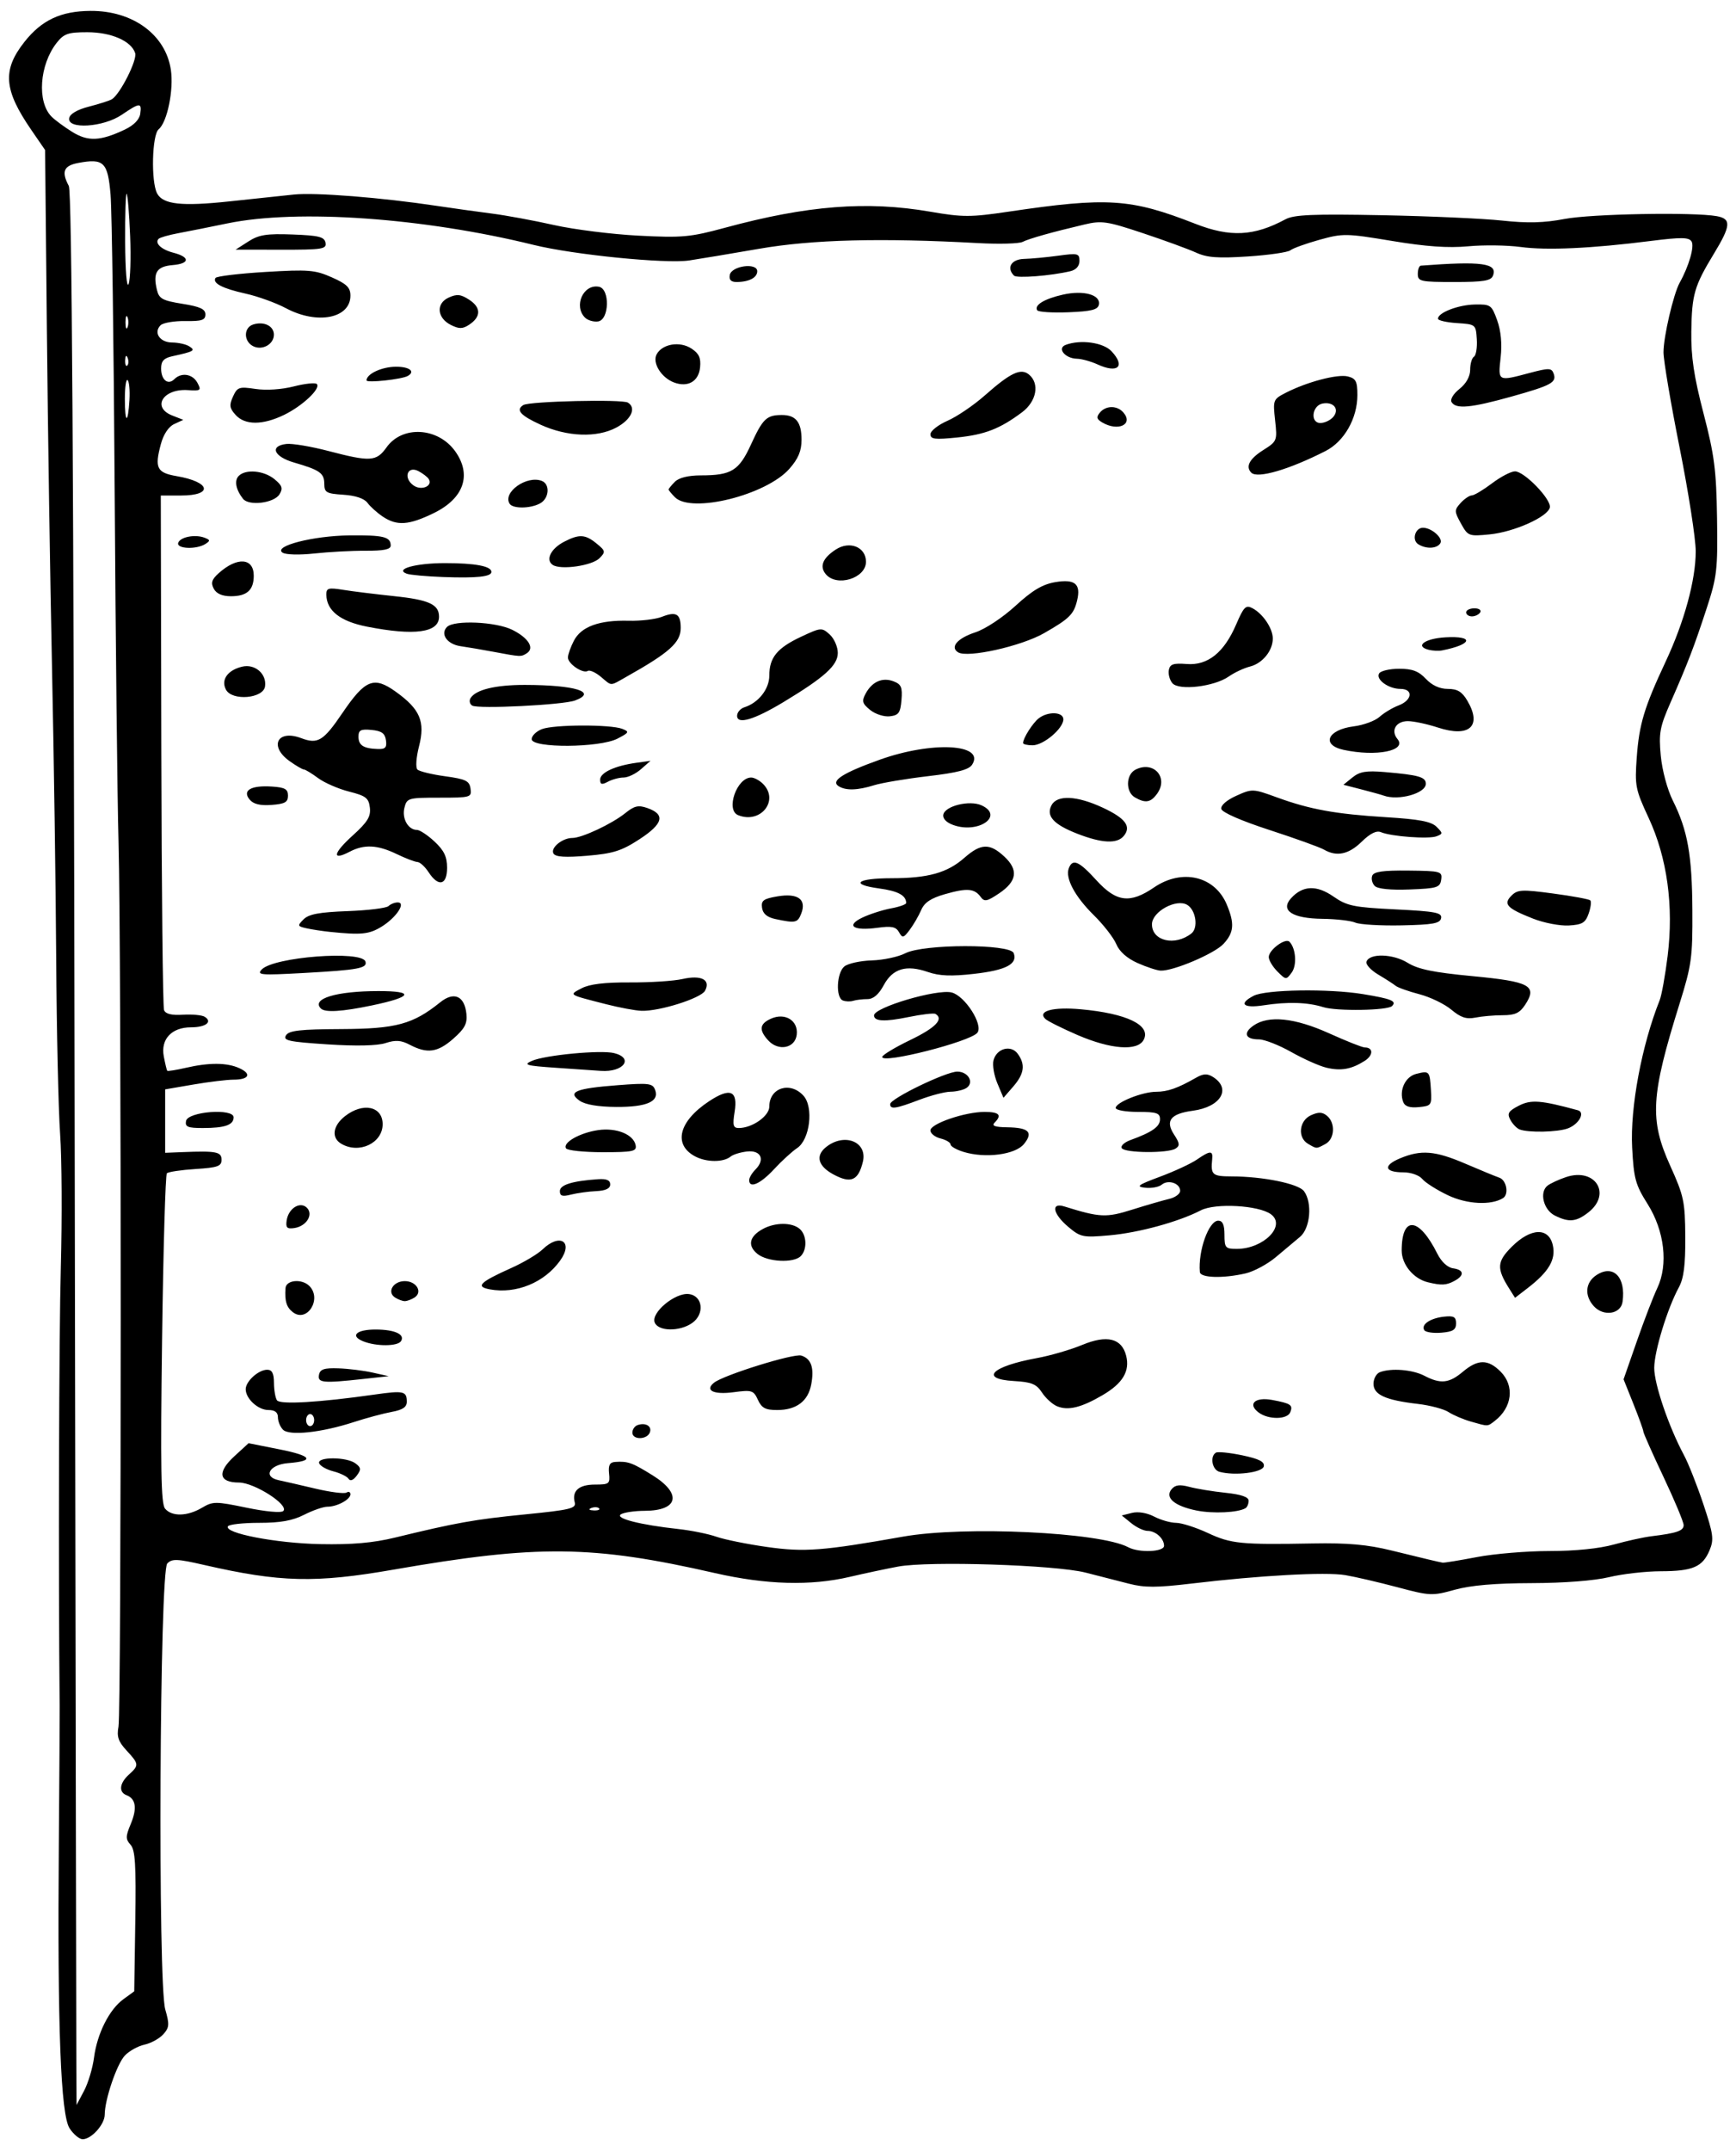 <?xml version="1.0"?>
<svg xmlns="http://www.w3.org/2000/svg" width="404.063" height="500.625" viewBox="0 0 404.063 500.625">
  <path d="M16.198 495.282c-2.07-3.159-2.846-23.58-2.506-65.907.127-15.727.214-30.281.193-32.344-.314-31.035-.166-86.127.273-102.187.31-11.344.236-25.266-.164-30.938-.4-5.672-.812-24.023-.913-40.781-.102-16.758-.539-47.133-.971-67.5-.433-20.367-.973-55.86-1.2-78.874l-.414-41.842L7.3 30.262C.851 20.888.5 16.305 5.722 9.708c3.987-5.037 8.451-7.126 15.326-7.172C30.9 2.469 38.543 8.06 39.768 16.23c.701 4.676-.84 12.196-2.84 13.856-1.552 1.288-1.81 12.215-.354 14.935 1.37 2.559 5.7 3.031 16.863 1.84 5.415-.578 12.141-1.292 14.948-1.587 5.015-.527 20.406.692 33.334 2.64 3.61.545 9.307 1.34 12.661 1.769 3.354.428 9.894 1.633 14.531 2.678 4.638 1.044 13.495 2.159 19.683 2.477 10.218.525 12.067.356 20.156-1.84 19.149-5.196 33.023-6.281 47.776-3.735 7.586 1.309 9.355 1.308 18.196-.004 23.058-3.424 28.436-3.076 43.491 2.818 8.117 3.178 13.657 2.902 20.985-1.044 1.993-1.073 6.405-1.26 22.5-.95 11.011.212 23.6.774 27.974 1.25 5.853.637 9.678.537 14.483-.378 6.263-1.194 30.038-1.628 35.454-.648 3.39.614 3.27 2.215-.651 8.67-4.606 7.582-5.172 9.526-5.294 18.17-.082 5.878.593 10.403 2.842 19.052 2.533 9.74 2.977 13.183 3.144 24.369.179 12-.011 13.653-2.414 20.995-2.946 9.004-4.37 12.713-8.408 21.908-2.499 5.69-2.764 7.131-2.274 12.375.315 3.378 1.52 7.874 2.798 10.435 3.47 6.96 4.486 12.659 4.559 25.593.062 10.925-.187 12.738-2.976 21.665-6.717 21.508-7.034 27.01-2.177 37.75 3.169 7.006 3.45 8.332 3.5 16.524.042 6.596-.346 9.647-1.496 11.764-2.673 4.922-5.697 14.794-5.73 18.709-.032 3.733 3.365 13.71 6.925 20.342 1.025 1.91 3.052 7.032 4.505 11.383 2.333 6.99 2.502 8.243 1.447 10.752-1.635 3.888-3.9 4.86-11.363 4.877-3.514.008-8.921.626-12.015 1.373-3.405.822-10.531 1.371-18.06 1.391-8.48.023-14.168.515-17.878 1.546-5.23 1.455-5.748 1.432-13.345-.592-4.348-1.157-9.803-2.424-12.123-2.815-4.586-.773-19.937.07-35.82 1.967-8.054.962-10.927.968-14.531.029-2.471-.644-7.024-1.81-10.118-2.59-7.101-1.79-36.44-2.732-43.594-1.399-2.835.529-7.898 1.605-11.25 2.392-9.106 2.137-19.478 1.848-31.406-.876-28.503-6.508-41.246-6.646-74.759-.81-18.261 3.18-26.421 2.982-44.115-1.076-6.3-1.445-7.49-1.493-8.597-.35-1.793 1.85-2.225 97.655-.47 103.775 1.009 3.514.95 4.234-.473 5.806-.893.988-2.864 2.068-4.38 2.4-1.517.334-3.572 1.481-4.569 2.55-1.865 2.002-4.668 10.251-4.668 13.736 0 2.266-3.099 5.716-5.135 5.716-.761 0-2.13-1.14-3.042-2.53zm5.684-16.457c.732-5.598 3.546-11.195 6.831-13.588l2.53-1.842.247-16.307c.2-13.142-.014-16.597-1.103-17.801-1.177-1.303-1.17-1.93.06-4.87 1.504-3.601 1.174-5.83-.988-6.659-1.888-.724-1.653-2.803.541-4.79 2.396-2.167 2.365-2.478-.548-5.621-1.917-2.068-2.308-3.228-1.872-5.552.683-3.642.69-180.79.007-205.857-.274-10.055-.675-46.547-.891-81.094-.216-34.547-.65-65.854-.965-69.57-.639-7.555-1.575-8.47-7.531-7.352-3.387.636-3.959 2.033-2.186 5.346.716 1.338 1.116 64.827 1.36 215.798.192 117.647.369 217.7.395 222.34l.048 8.438 1.74-3.281c.958-1.805 2.004-5.287 2.325-7.738zm321.864-116.481c4.041-.773 11.651-1.406 16.911-1.406 5.965 0 11.61-.573 15-1.522 2.99-.837 6.913-1.701 8.718-1.92 5.927-.721 7.5-1.264 7.5-2.59 0-.719-2.11-5.768-4.688-11.221s-4.687-10.202-4.687-10.554c0-.352-1.036-3.23-2.303-6.397l-2.304-5.758 3.084-8.847c1.695-4.866 3.837-10.435 4.759-12.374 2.603-5.478 1.692-13.332-2.275-19.614-2.798-4.431-3.195-5.887-3.572-13.112-.485-9.303 2.22-23.77 6.408-34.276.458-1.15 1.291-5.779 1.852-10.287 1.443-11.618-.105-22.869-4.427-32.154-3.07-6.596-3.24-7.465-2.76-14.062.564-7.745 1.74-11.646 6.729-22.297 4.35-9.29 6.996-18.993 6.996-25.658 0-2.935-1.687-13.788-3.75-24.118-2.062-10.329-3.75-20.32-3.75-22.203 0-3.627 2.326-13.607 3.776-16.207 2.14-3.833 3.464-8.422 2.76-9.562-.624-1.009-2.37-1.033-9.51-.13-13.802 1.747-24.216 2.226-30.307 1.396-3.094-.421-8.578-.492-12.187-.157-4.65.432-9.816.07-17.729-1.246-10.665-1.772-11.422-1.784-16.875-.267-3.14.873-6.183 1.972-6.763 2.442-.58.47-5.034 1.116-9.898 1.435-6.994.46-9.518.272-12.07-.897-1.776-.812-7.351-2.85-12.392-4.528-8.348-2.78-9.557-2.958-13.593-2.007-7.602 1.793-12.808 3.257-14.389 4.047-.836.419-5.477.544-10.312.28-22.692-1.242-38.554-.833-50.98 1.315-6.702 1.159-14.027 2.383-16.276 2.72-5.477.821-26.901-1.316-36.223-3.614-25.642-6.32-54.938-8.382-71.25-5.014-4.125.851-9.297 1.883-11.494 2.293-2.196.41-4.242.994-4.547 1.299-.995.995.609 2.509 3.435 3.241 3.936 1.02 3.836 2.543-.189 2.878-3.71.31-4.62 1.763-3.64 5.809.488 2.018 1.312 2.463 5.923 3.199 4.112.656 5.355 1.23 5.355 2.47 0 1.322-.85 1.602-4.695 1.544-2.583-.04-5.17.403-5.75.982-1.702 1.703-.17 3.991 2.682 4.007 1.434.008 3.228.407 3.987.887 1.539.973 1.153 1.2-3.958 2.32-1.947.426-2.578 1.12-2.578 2.835 0 2.673 1.602 3.966 3.082 2.487 1.642-1.643 4.256-1.222 5.373.864.943 1.762.773 1.891-2.225 1.69-5.767-.389-8.482 3.999-3.652 5.903l2.578 1.016-2.112.98c-1.309.607-2.489 2.378-3.102 4.656-1.497 5.558-.947 6.673 3.682 7.463 7.913 1.35 8.593 4.51.971 4.51h-4.67l.122 59.205c.067 32.563.35 59.803.63 60.532.349.908 1.74 1.25 4.408 1.087 2.144-.132 4.415.08 5.047.47 1.91 1.18.27 2.456-3.156 2.456-4.528 0-7.118 2.762-6.353 6.777.321 1.686.678 3.186.794 3.333.116.147 2.06-.16 4.319-.68 5.45-1.257 9.594-1.23 12.472.082 2.939 1.339 2.254 2.675-1.37 2.675-1.508 0-5.702.508-9.32 1.128l-6.58 1.129v14.76l3.984-.158c7.955-.315 9.14-.084 9.14 1.782 0 1.507-.886 1.822-6.057 2.151-3.332.212-6.332.66-6.668.996-.335.335-.836 17.705-1.113 38.6-.397 29.952-.252 38.293.688 39.426 1.575 1.897 5.179 1.82 8.567-.18 2.585-1.528 3.166-1.53 10.436-.026 4.468.924 8.046 1.244 8.528.762 1.397-1.397-6.755-6.62-10.332-6.62-4.704 0-5.119-2.406-1.057-6.128l3.303-3.027 7.214 1.435c7.554 1.504 8.29 2.702 1.968 3.204-4.357.346-5.916 3.184-2.18 3.967 1.195.25 5.026 1.13 8.514 1.955 3.487.825 6.757 1.244 7.265.93.509-.315.924-.14.924.388 0 1.224-3.101 2.901-5.365 2.901-.956 0-3.393.844-5.416 1.875-2.673 1.363-5.528 1.875-10.455 1.875-3.728 0-7.002.362-7.276.805-.985 1.594 11.189 3.944 21.481 4.148 7.379.145 12.313-.283 17.344-1.507 14.343-3.489 18.555-4.24 30.299-5.407 10.544-1.047 11.966-1.39 11.6-2.794-.702-2.68.966-4.151 4.709-4.151 3.311 0 3.53-.172 3.278-2.578-.2-1.921.158-2.607 1.407-2.69 2.983-.197 3.957.15 8.713 3.107 6.913 4.297 6.037 8.242-1.834 8.269-2.346.007-4.838.377-5.537.82-1.46.924 4.483 2.445 13.338 3.414 3.027.331 7.035 1.141 8.906 1.8 1.871.658 7.176 1.731 11.788 2.384 8.69 1.231 12.934.908 31.663-2.412 14.234-2.523 45.847-1.034 52.39 2.467 2.508 1.343 8.342 1.111 8.342-.331 0-1.705-1.95-3.469-3.833-3.469-.871 0-2.58-.808-3.797-1.796l-2.213-1.796 2.374-.598c1.42-.358 3.491-.015 5.156.853 1.53.798 3.837 1.457 5.126 1.465 1.29.008 4.617 1.074 7.396 2.367 5.394 2.51 7.65 2.735 24.479 2.427 8.088-.148 12.655.264 18.281 1.647 7.893 1.94 10.846 2.643 11.87 2.822.342.06 3.928-.524 7.97-1.297zm-65.257-10.838c-5.143-1.044-7.424-2.994-5.797-4.955.84-1.012 1.887-1.15 4.138-.546 1.658.446 5.44 1.065 8.404 1.376 3.662.385 5.391.978 5.391 1.85 0 .706-.32 1.48-.71 1.722-1.694 1.047-7.584 1.332-11.426.553zm-197.351-7.373c-.333-.538-1.927-1.32-3.542-1.74-1.616-.418-3.107-1.268-3.313-1.89-.512-1.535 6.432-1.5 8.463.044 1.32 1.003 1.36 1.416.27 2.868-.789 1.051-1.504 1.325-1.878.718zm202.69-1.633c-1.69-.464-2.269-3.564-.83-4.453.446-.276 3.202 0 6.124.613 3.916.822 5.242 1.494 5.04 2.555-.277 1.463-6.75 2.268-10.334 1.285zm-136.64-9.118c0-.719.527-1.5 1.171-1.737 1.877-.69 3.455.235 2.894 1.697-.663 1.728-4.065 1.762-4.065.04zm-81.329-.689c-.644-.656-1.171-1.952-1.171-2.88 0-1.146-.707-1.688-2.199-1.688-2.425 0-5.301-2.632-5.301-4.85 0-1.831 2.973-4.525 4.995-4.525 1.14 0 1.57.83 1.581 3.047.008 1.676.325 3.504.703 4.062.705 1.038 9.879.5 22.72-1.334 6.77-.966 7.5-.803 7.5 1.676 0 1.243-.968 1.893-3.515 2.36-1.934.354-5.905 1.42-8.825 2.37-7.542 2.453-15.024 3.252-16.488 1.762zm7.266-2.224c0-.774-.422-1.406-.938-1.406-.515 0-.937.632-.937 1.406 0 .773.422 1.406.938 1.406.515 0 .937-.633.937-1.406zm269.175.325c-1.743-.5-4.064-1.492-5.157-2.203-1.093-.71-4.307-1.56-7.143-1.89-7.512-.871-10.313-2.143-10.313-4.683 0-1.172.668-2.386 1.483-2.699 2.625-1.007 7.604-.608 10.363.831 3.774 1.969 5.748 1.763 8.95-.931 3.509-2.952 5.857-2.964 8.778-.043 3.32 3.32 2.722 8.358-1.367 11.497-1.714 1.316-1.459 1.31-5.594.121zm-49.295-2.058c-2.723-1.99-.913-3.709 3.11-2.954 4.343.815 4.857 1.162 4.213 2.842-.662 1.724-5.027 1.79-7.323.112zm-116.6-2.988c-1.007-2.212-1.4-2.334-5.655-1.77-4.647.617-6.784-.414-4.568-2.204 2.213-1.787 18.577-6.878 20.326-6.323 2.316.735 3.038 2.84 2.308 6.729-.731 3.9-3.46 5.945-7.937 5.945-2.72 0-3.605-.47-4.473-2.377zm69.623 1.493c-1.068-.443-2.645-1.88-3.505-3.193-1.294-1.975-2.414-2.436-6.497-2.67-8.176-.47-5.228-3.42 5.342-5.344 3.073-.56 7.807-1.938 10.521-3.063 5.785-2.397 9.21-1.549 10.235 2.535.897 3.574-.794 6.402-5.464 9.14-4.989 2.923-8.045 3.669-10.632 2.595zm-171.78-7.32c.255-1.297 1.2-1.61 4.521-1.497 2.31.078 5.887.521 7.95.984l3.75.84-5.997.658c-9.323 1.02-10.595.898-10.224-.984zm10.301-7.785c-3.18-1.275-1.593-2.763 2.928-2.747 4.408.016 6.835 1.13 5.869 2.694-.768 1.243-5.755 1.273-8.797.053zm246.955-2.603c-.8-1.293 1.391-2.785 4.6-3.134 2.279-.248 2.802.045 2.802 1.57 0 1.48-.72 1.935-3.428 2.16-1.886.158-3.674-.11-3.974-.596zm-179.126-1.799c-.882-2.28 4.752-6.965 7.935-6.598 3.276.378 3.772 4.648.782 6.742-2.919 2.044-7.902 1.962-8.717-.144zm-84.215-2.38c-1.48-1.143-1.916-2.565-1.712-5.588.13-1.916 3.807-2.258 5.549-.516 3.017 3.017-.53 8.658-3.837 6.104zm302.804-1.4c-2.24-2.474-1.978-5.533.62-7.235 3.916-2.566 6.883.48 6.069 6.233-.408 2.878-4.445 3.483-6.69 1.003zm-278.994-1.999c-1.988-1.259-.48-3.83 2.246-3.83s4.234 2.571 2.246 3.83c-.72.456-1.73.829-2.246.829s-1.527-.373-2.246-.829zm259.285-2.12c-2.946-4.666-2.847-6.246.609-9.702 4.428-4.428 8.632-4.575 9.564-.333.729 3.318-.938 6.151-5.845 9.935l-2.953 2.277-1.375-2.178zm-237.264.202c-3.39-.63-2.339-1.665 5.068-4.99 2.836-1.274 6.088-3.212 7.227-4.306 4.01-3.857 7.244-1.826 4.107 2.58-3.672 5.156-10.266 7.856-16.402 6.716zm218.35-1.646c-3.349-.81-6.094-4.136-6.094-7.384 0-8.182 4.017-7.83 8.29.725.945 1.893 2.38 3.23 3.663 3.411 2.59.368 2.718 1.653.296 2.949-1.885 1.01-2.998 1.063-6.155.3zm-53.073-2.375c-.436-4.927 2.077-11.953 4.275-11.953 1.037 0 1.454.941 1.454 3.28 0 3.033.217 3.282 2.86 3.282 6.253 0 11.581-5.408 7.946-8.067-2.856-2.088-12.935-2.647-16.304-.905-5.17 2.673-14.442 5.212-21.241 5.815-6.208.55-6.756.438-9.61-1.963-3.604-3.033-4.13-5.755-.917-4.754 8.272 2.579 9.735 2.647 15.799.738 3.299-1.039 7.158-2.158 8.576-2.488 1.418-.33 2.579-1.179 2.579-1.887 0-1.76-2.772-2.69-4.281-1.437-.677.561-2.417.885-3.866.719-2.243-.257-1.729-.64 3.459-2.571 3.352-1.248 7.214-3.04 8.582-3.984 3.101-2.138 3.768-2.152 3.556-.075-.369 3.627.034 3.984 4.503 3.99 7.319.008 15.595 1.697 16.875 3.442 1.987 2.71 1.464 8.638-.938 10.633-1.16.964-3.692 3.086-5.627 4.716-1.935 1.63-5.1 3.331-7.032 3.78-5.222 1.213-10.527 1.058-10.648-.311zm-102.975-4.227c-2.39-1.936-1.893-4.11 1.333-5.837 2.826-1.512 6.65-1.52 8.462-.017 1.692 1.404 1.844 4.818.284 6.378-1.676 1.675-7.752 1.36-10.079-.524zm-109.574-7.79c.417-2.817 3.14-4.512 4.716-2.937 1.575 1.576-.12 4.299-2.937 4.716-1.696.251-2.03-.083-1.78-1.78zm295.153-1.144c-2.628-1.323-3.625-5.422-1.688-6.94.67-.525 2.606-1.422 4.302-1.993 6.784-2.282 10.716 3.881 5.228 8.197-2.839 2.234-4.548 2.394-7.842.736zm-24.844-4.702c-2.578-1.226-5.266-2.93-5.974-3.785-.726-.878-2.642-1.556-4.398-1.556-4.43 0-4.819-1.574-.801-3.252 4.922-2.057 8.15-1.792 15.235 1.247 3.438 1.475 6.989 2.938 7.891 3.252 1.682.584 2.27 3.88.848 4.758-2.79 1.724-8.39 1.434-12.8-.664zm-206.719-.97c0-1.465 2.886-2.363 8.907-2.773 1.96-.133 2.812.235 2.812 1.215 0 .953-1.057 1.455-3.281 1.559-1.805.084-4.441.45-5.86.812-1.998.512-2.577.329-2.577-.813zm44.063-2.562c0-.553.654-1.659 1.453-2.458 2.324-2.324 1.29-4.558-1.944-4.202-1.522.168-3.238.695-3.811 1.17-1.676 1.392-5.664 1.371-8.305-.042-5.14-2.751-3.775-8.157 3.232-12.794 4.95-3.276 6.783-2.532 5.989 2.431-.503 3.147-.342 3.774.969 3.774 3.131 0 7.105-2.792 7.105-4.993 0-4.385 4.867-5.934 7.947-2.53 2.416 2.669 1.505 10.213-1.47 12.189-1.179.782-3.608 3.005-5.398 4.94-3.164 3.42-5.767 4.555-5.767 2.515zm19.564-1.349c-3.533-1.92-4.179-4.308-1.705-6.31 4.264-3.453 9.744-1.283 8.602 3.406-1.072 4.4-2.803 5.128-6.897 2.904zm30.358-5.209c-1.676-.511-3.047-1.293-3.047-1.738 0-.445-1.055-1.074-2.344-1.397-1.289-.324-2.344-1.165-2.344-1.87 0-1.565 8.022-4.308 12.599-4.308 3.427 0 4.106.733 2.326 2.513-.727.727.107 1.03 2.943 1.068 5.044.07 6.127 1.148 3.907 3.89-2.007 2.479-8.96 3.391-14.04 1.842zm-92.553-.834c-.824-1.333 3.205-3.62 7.475-4.244 4.24-.619 8.246.997 8.732 3.523.275 1.429-.618 1.617-7.67 1.617-4.39 0-8.232-.403-8.537-.896zm129.349-.043c-.32-.517.605-1.37 2.054-1.895 5.007-1.815 6.853-3.114 6.853-4.824 0-1.456-.784-1.717-5.156-1.717-2.836 0-5.157-.416-5.157-.925 0-1.279 6.225-3.762 9.429-3.762 2.642 0 5.026-.838 9.226-3.243 1.727-.99 2.646-1.039 3.966-.215 4.38 2.736 1.86 6.995-4.657 7.869-5.194.696-6.487 2.332-4.382 5.546 1.331 2.031 1.392 2.608.346 3.271-1.773 1.123-11.815 1.039-12.522-.105zm-181.64-1.011c-2.376-1.384-2.014-4.183.83-6.42 4.196-3.3 8.78-2.332 8.78 1.855 0 4.397-5.452 6.987-9.61 4.565zm225 0c-2.488-1.45-2.088-5.386.675-6.645 1.771-.807 2.654-.776 3.75.134 2.006 1.665 1.79 5.392-.379 6.553-2.158 1.155-1.988 1.157-4.046-.042zm49.208-3.362c-.65-.262-1.607-1.269-2.125-2.237-.785-1.468-.458-2.012 1.967-3.266 2.842-1.47 5.138-1.294 13.747 1.054 1.772.483.28 3.234-2.283 4.208-2.389.908-9.285 1.055-11.306.241zM43.3 260.859c.419-2.202 11.075-3.02 11.075-.85 0 1.783-2.041 2.491-7.177 2.491-3.504 0-4.158-.275-3.898-1.64zm91.608-4.716c-2.908-2.037-.888-2.86 8.867-3.61 7.21-.554 8.122-.443 8.698 1.06 1.049 2.732-1.926 4.044-9.07 4-4.193-.027-7.194-.54-8.495-1.45zm72.28.797c0-1.276 12.988-7.565 15.624-7.565 2.597 0 4.02 2.608 2.09 3.83-.72.456-2.363.835-3.652.844-1.29.008-4.563.858-7.276 1.889-5.499 2.09-6.786 2.28-6.786 1.002zm119.423-.476c-1.035-2.698.447-5.916 3.023-6.562 3.071-.771 3.152-.682 3.424 3.781.213 3.5.09 3.674-2.83 3.955-2.105.203-3.228-.162-3.617-1.174zm-94.468-4.363c-.78-1.852-1.185-4.264-.899-5.36.728-2.782 4.058-3.68 5.638-1.52 1.824 2.494 1.529 4.657-1.038 7.617l-2.281 2.63-1.42-3.367zm-102.768-3.621c-6.939-.475-7.661-.682-5.589-1.602 3.056-1.356 16.07-2.587 19.158-1.812 4.676 1.174 2.181 4.503-3.099 4.134-1.376-.096-6.087-.42-10.47-.72zm179.377-.014c-1.631-.383-5.316-2.023-8.189-3.644-2.872-1.62-6.258-2.947-7.525-2.947-3.197 0-3.782-1.467-1.283-3.217 3.488-2.443 9.588-1.816 17.62 1.81 3.997 1.805 7.717 3.282 8.266 3.282 2.051 0 2.032 1.84-.033 3.142-3.075 1.94-5.477 2.368-8.856 1.574zm-103.416-2.5c.013-.445 2.966-2.229 6.563-3.963 5.875-2.833 7.84-4.873 5.835-6.058-.386-.228-3.234.105-6.328.741-5.493 1.13-7.969 1.008-7.969-.394 0-1.863 14.65-6.194 18.058-5.338 3.11.78 7.432 7.543 5.992 9.375-1.632 2.077-22.2 7.312-22.15 5.637zm-109.972-2.848c-2.013-1.06-3.291-1.147-5.625-.387-1.923.626-6.84.734-13.537.298-9.01-.587-10.391-.887-9.643-2.091.7-1.127 3.263-1.418 12.86-1.462 12.776-.059 16.682-1.115 23.037-6.228 3.22-2.592 5.684-1.494 6.109 2.722.225 2.24-.402 3.414-3.08 5.765-3.636 3.192-6.055 3.523-10.121 1.383zm83.415-1.038c-2.175-2.404-1.998-3.81.634-5.009 3.296-1.502 6.414.407 6.034 3.695-.368 3.184-4.278 3.954-6.668 1.314zm72.002-1.231c-3.61-1.56-6.98-3.25-7.492-3.756-1.844-1.827 1.782-2.81 8.227-2.232 10.796.97 16.488 3.737 14.67 7.132-1.428 2.669-7.644 2.207-15.405-1.144zm87.029-5.889c-1.565-1.316-4.911-2.933-7.437-3.594-2.525-.66-5.014-1.544-5.53-1.964-.515-.42-2.339-1.595-4.052-2.61-1.714-1.017-2.947-2.363-2.74-2.992.66-2.012 6.156-1.87 9.582.248 2.45 1.515 6.021 2.25 15.108 3.11 13.381 1.265 15.152 2.227 12.251 6.654-1.263 1.927-2.354 2.438-5.209 2.438-1.986 0-4.853.248-6.37.552-2.108.421-3.43-.013-5.603-1.842zm-263.123-.273c-2.274-2.274 3.586-4.05 13.391-4.057 8.54-.007 7.94 1.364-1.46 3.33-7.014 1.468-10.95 1.708-11.93.728zm66.407-.994c-8.957-2.29-8.71-2.131-5.745-3.7 1.865-.985 5.323-1.408 11.25-1.375 4.707.027 10.23-.33 12.275-.794 4.361-.989 6.593.177 5.227 2.73-.938 1.753-10.634 4.813-14.79 4.668-1.426-.05-5.124-.738-8.217-1.529zm166.902.675c-3.613-1.14-8.306-1.285-13.855-.427-4.794.741-5.95-.35-2.344-2.215 2.84-1.468 17.471-1.694 25.412-.393 6.646 1.09 7.958 1.625 6.803 2.78-1.048 1.048-12.903 1.237-16.016.255zm-111.824-1.552c-1.695-.683-1.442-6.425.348-7.91.836-.694 3.712-1.328 6.391-1.409 2.68-.08 6.193-.83 7.809-1.666 4.22-2.182 24.385-2.214 25.219-.04.975 2.541-1.772 3.983-9.2 4.83-5.332.608-8.09.498-10.766-.429-5.046-1.747-8.193-.806-10.283 3.074-1.17 2.173-2.415 3.234-3.795 3.234-1.13 0-2.616.178-3.303.394-.686.217-1.776.182-2.42-.078zm101.158-6.736c-1.11-1.11-2.017-2.626-2.017-3.37 0-1.656 3.88-4.524 4.817-3.56 1.492 1.535 1.778 5.45.523 7.165-1.275 1.741-1.353 1.735-3.323-.235zm-236.392-.488c2.833-2.916 23.252-4.477 24.118-1.843.516 1.566-1.63 1.968-14.275 2.668-10.132.561-11.11.48-9.844-.825zm203.829-1.49c-2.439-1.086-4.231-2.678-4.94-4.387-.613-1.476-2.965-4.507-5.228-6.736-4.422-4.354-6.708-8.64-5.829-10.93.888-2.314 2.363-1.673 6.429 2.795 4.637 5.095 7.814 5.49 13.411 1.67 6.53-4.457 14.157-2.657 16.937 3.998 1.846 4.417 1.666 6.52-.781 9.15-2.11 2.268-11.681 6.334-14.615 6.21-.857-.037-3.28-.834-5.384-1.77zm12.546-6.885c1.629-1.286 1.051-5.374-.934-6.617-2.53-1.584-8.254 1.533-8.254 4.495 0 3.9 5.365 5.139 9.188 2.122zm-68.065-.29c-.71-1.269-1.72-1.475-5.012-1.024-5.658.776-7.486-.501-3.443-2.406 1.712-.807 4.695-1.76 6.629-2.117 1.933-.358 3.509-.92 3.501-1.25-.043-1.787-1.904-2.785-6.315-3.386-6.91-.94-5.185-2.368 2.87-2.374 8.54-.007 13.002-1.251 16.968-4.734 3.869-3.396 5.904-3.468 9.29-.33 3.364 3.121 2.99 5.775-1.213 8.601-2.79 1.876-3.402 1.994-4.26.821-1.448-1.981-3.16-2.119-8.272-.665-3.325.946-4.82 1.942-5.587 3.724-.577 1.337-1.772 3.399-2.657 4.58-1.458 1.946-1.694 1.999-2.5.56zm-132.373-.064c-1.805-.186-4.296-.565-5.537-.843-2.118-.473-2.16-.6-.67-2.09 1.202-1.204 3.666-1.663 10.224-1.904 4.752-.175 9.04-.702 9.53-1.172.49-.47 1.454-.854 2.142-.854 2.037 0-.355 3.574-3.796 5.672-2.868 1.748-4.692 1.931-11.893 1.19zm238.594-2.16c-1.031-.451-4.482-.85-7.668-.887-7.006-.08-9.868-1.952-7.308-4.78 2.708-2.993 5.942-3.13 9.857-.416 3.186 2.208 4.69 2.52 14.457 3 9.31.46 10.86.756 10.614 2.037-.235 1.232-1.87 1.532-9.182 1.684-4.892.102-9.739-.185-10.77-.637zm41.328-.943c-6.078-2.403-6.972-3.362-4.987-5.347 1.408-1.408 2.433-1.459 9.702-.486 4.47.598 8.357 1.317 8.638 1.598.281.281.109 1.664-.383 3.071-.752 2.15-1.495 2.594-4.628 2.773-2.053.118-5.807-.607-8.342-1.609zm-176.328.107c-1.92-.408-2.904-1.236-3.1-2.61-.243-1.7.318-2.114 3.617-2.671 4.718-.798 6.785.699 5.514 3.992-.844 2.187-1.328 2.29-6.031 1.29zm139.515-7.696c-.598-.598-.865-1.667-.593-2.376.37-.962 2.5-1.267 8.418-1.203 7.555.082 7.91.18 7.635 2.106-.261 1.836-.933 2.045-7.33 2.29-4.437.17-7.445-.132-8.13-.817zM99.758 202.97c-.845-1.29-2.015-2.358-2.6-2.376-.585-.017-2.752-.847-4.814-1.843-4.482-2.165-7.562-2.32-10.95-.553-4.217 2.2-3.89.385.675-3.747 3.476-3.146 4.266-4.426 4.02-6.507-.265-2.234-.93-2.748-4.826-3.732-2.484-.628-5.737-2.043-7.227-3.145-1.49-1.102-2.978-2.004-3.306-2.004-.328 0-1.822-.872-3.32-1.938-4.863-3.464-2.857-7.448 2.696-5.353 3.869 1.46 5.163.673 9.578-5.828 5.322-7.838 7.329-8.64 12.44-4.97 5.667 4.07 6.884 6.934 5.402 12.716-.66 2.578-.822 4.944-.368 5.387.446.435 3.342 1.138 6.436 1.563 4.836.664 5.667 1.068 5.924 2.88.29 2.034.04 2.106-7.247 2.106-7.28 0-7.569.084-8.14 2.356-.625 2.493.877 5.144 2.916 5.144.656 0 2.502 1.224 4.104 2.72 2.214 2.068 2.912 3.528 2.912 6.094 0 4.06-2.006 4.539-4.305 1.03zm-9.927-30.703c-.23-1.617-1.011-2.178-3.347-2.404-2.51-.242-3.046.033-3.046 1.563 0 2.022 1.162 2.762 4.518 2.876 1.735.06 2.114-.352 1.875-2.035zm39.007 26.374c-.803-1.3 2.017-3.64 4.388-3.64 2.228 0 9.2-3.276 12.319-5.788 2.108-1.698 3.044-1.91 5.147-1.171 4.218 1.483 3.678 3.64-1.811 7.228-4.179 2.73-6.125 3.35-12.165 3.867-5.118.438-7.389.295-7.878-.496zm179.302-.938c-.937-.545-6.632-2.595-12.656-4.555-6.611-2.151-11.06-4.1-11.225-4.915-.163-.805 1.247-2.036 3.495-3.05 3.698-1.667 3.872-1.66 9.443.371 7.719 2.815 13.655 3.89 25.509 4.62 7.63.47 10.435 1.004 11.65 2.22 1.51 1.51 1.51 1.636-.005 2.217-1.807.693-10.562.045-12.927-.957-1.041-.441-2.5.281-4.485 2.221-3.036 2.968-5.839 3.55-8.8 1.828zm-57.359-3.677c-5.575-2.17-7.365-4.149-6.024-6.655 1.309-2.445 5.89-2.225 11.9.572 5.311 2.473 6.732 4.388 4.896 6.601-1.547 1.864-5.092 1.693-10.772-.518zm-28.878-2.03c-1.63-.58-2.52-1.5-2.343-2.421.392-2.035 6.12-3.43 8.894-2.166 5.347 2.436-.699 6.67-6.551 4.587zm-50.106-2.303c-2.947-1.19-.314-8.755 3.047-8.755.7 0 1.935.663 2.745 1.474 3.857 3.857-.55 9.396-5.792 7.28zm-113.693-3.623c-1.772-2.136.302-3.35 5.177-3.032 3.044.198 3.75.598 3.75 2.12 0 1.523-.718 1.927-3.83 2.155-2.658.195-4.22-.186-5.097-1.243zm206.037-.52c-2.156-1.254-2.104-5.235.082-6.405 4.157-2.225 7.82 1.674 5.151 5.483-1.496 2.136-2.766 2.36-5.233.923zm57.89-.416c-.515-.19-2.829-.832-5.14-1.428l-4.204-1.083 2.112-1.71c1.68-1.36 3.21-1.617 7.485-1.252 7.89.672 9.591 1.155 9.591 2.725 0 2.239-6.38 4.02-9.844 2.748zM195.19 182.95c-1.925-1.221.93-3.061 9.54-6.149 12.178-4.366 24.602-3.723 21.555 1.115-.76 1.208-3.358 1.89-10.292 2.706-5.1.6-10.748 1.548-12.55 2.109-3.879 1.207-6.582 1.279-8.253.219zm-55.502-1.534c0-1.624 3.44-3.218 8.437-3.91l3.281-.454-2.213 1.943c-1.217 1.068-3.038 1.942-4.046 1.942-1.008 0-2.649.437-3.646.971-1.433.767-1.814.663-1.814-.492zm173.046-6.918c-5.3-1.147-3.763-4.7 2.365-5.47 2.266-.286 4.964-1.28 5.995-2.211 1.031-.93 3.035-2.132 4.453-2.669 3.171-1.201 3.455-3.835.413-3.835-2.783 0-5.818-2.21-4.954-3.608.367-.594 2.467-1.08 4.667-1.08 3.055 0 4.52.554 6.202 2.344 1.433 1.525 3.22 2.344 5.118 2.344 2.224 0 3.297.645 4.524 2.722 3.51 5.943.518 8.676-6.858 6.263-2.498-.817-5.637-1.485-6.974-1.485-2.775 0-4.05 2.197-2.417 4.165 2.26 2.722-4.927 4.168-12.534 2.52zm-188.984-2.49c0-.786 1.082-1.84 2.405-2.344 2.821-1.072 15.975-1.11 18.683-.053 1.708.667 1.612.862-1.126 2.278-4.16 2.152-19.962 2.246-19.962.119zm114.375.9c0-1.137 2.256-4.684 3.669-5.769 2.153-1.653 5.706-1.498 5.706.25 0 2.144-4.627 6.048-7.168 6.048-1.214 0-2.207-.238-2.207-.53zm-66.563-6.337c0-.795.77-1.689 1.71-1.987 3.273-1.039 5.79-4.248 5.79-7.38 0-4.19 1.831-6.424 7.402-9.033 4.62-2.164 4.821-2.18 6.65-.525 1.037.94 1.886 2.872 1.886 4.296 0 2.888-3.074 5.668-12.656 11.445-6.828 4.116-10.781 5.284-10.781 3.184zm30.975-1.353c-1.837-1.487-1.999-2.054-1.078-3.775 1.504-2.81 3.898-3.882 6.489-2.904 1.82.687 2.12 1.382 1.875 4.343-.248 2.998-.652 3.566-2.708 3.805-1.334.155-3.385-.503-4.578-1.469zm-92.63-1.02c-.582-.36-.755-1.144-.385-1.742 1.215-1.967 5.804-3.081 12.648-3.07 11.738.017 16.995 1.654 11.658 3.628-2.805 1.038-22.574 2.016-23.921 1.184zm-57.31-3.705c-1.221-2.281.36-4.537 3.753-5.353 2.98-.717 5.757 1.668 5.34 4.586-.404 2.837-7.658 3.449-9.093.767zm220.266-1.526c-.629-.757-.993-2.135-.81-3.063.266-1.355 1.08-1.626 4.145-1.385 4.91.387 8.7-2.641 11.522-9.2 1.786-4.15 2.251-4.608 3.827-3.765 2.436 1.304 4.703 4.697 4.703 7.04 0 2.831-2.41 5.79-5.312 6.517-1.398.351-3.623 1.395-4.943 2.32-3.39 2.372-11.637 3.337-13.132 1.536zm-133.039-1.493c-1.214-1.011-2.568-1.616-3.009-1.343-1.136.702-4.627-1.652-4.627-3.122 0-.675.625-2.437 1.39-3.915 1.7-3.288 5.92-4.822 12.772-4.643 2.78.072 6.252-.34 7.713-.916 3.328-1.313 4.375-.69 4.375 2.607 0 3.368-2.618 5.72-12.625 11.34-3.99 2.242-3.287 2.243-5.989-.008zm-24.98-5.798c-2.578-.484-6.018-1.07-7.644-1.303-3.125-.448-4.803-2.832-3.154-4.482 1.646-1.646 11.38-1.217 15.178.669 3.778 1.876 5.262 4.27 3.386 5.46-1.356.86-1.336.861-7.766-.344zm108.161.125c-1.953-1.207-.168-3.281 4.005-4.65 2.318-.762 6.363-3.431 9.355-6.175 3.933-3.607 6.282-5.004 9.256-5.507 4.564-.77 5.994.412 5.094 4.213-.774 3.273-1.776 4.268-7.709 7.663-5.32 3.043-17.79 5.822-20 4.456zm109.521-.593c-3.294-.833-.906-2.618 3.876-2.898 6.843-.4 6.318 1.664-.777 3.051-.773.151-2.168.082-3.099-.153zM85.42 145.826c-6.234-1.226-9.418-3.728-9.462-7.434-.018-1.552.457-1.687 3.964-1.124 2.191.352 7.486 1.007 11.766 1.454 8.152.853 10.5 1.925 10.5 4.797 0 3.706-5.683 4.488-16.768 2.307zm255.83-3.326c0-.516.869-.938 1.93-.938 1.062 0 1.67.422 1.351.938-.318.516-1.187.938-1.93.938-.743 0-1.351-.422-1.351-.938zm-291.493-5.496c-.729-1.36-.478-2.156 1.139-3.61 4.305-3.872 8.166-3.597 8.166.581 0 3.346-1.589 4.775-5.31 4.775-2.026 0-3.377-.59-3.995-1.746zm53.368-2.727c-3.867-.14-7.664-.484-8.438-.766-2.948-1.074 2.071-2.47 8.88-2.47 7.033 0 10.808.712 10.808 2.038 0 1.127-3.349 1.484-11.25 1.198zm89.072-.671c-1.496-1.804-.716-3.725 2.322-5.716 3.245-2.126 7.043-.595 7.043 2.838 0 3.853-6.817 5.948-9.365 2.878zm-63.557-2.156c-1.723-1.172-.424-3.787 2.677-5.39 3.507-1.814 4.912-1.732 7.564.442 2.057 1.687 2.104 1.925.669 3.386-1.737 1.766-9.066 2.816-10.91 1.562zm-62.89-2.852c-2.212-1.511 7.118-3.913 15.55-4.004 7.99-.085 9.638.32 9.638 2.371 0 .887-1.636 1.222-5.86 1.202-3.223-.016-8.601.271-11.953.639-3.457.378-6.648.288-7.375-.208zm-24.27-2.27c.451-1.372 3.92-2.047 6.14-1.195 1.334.511 1.357.713.166 1.466-2.094 1.324-6.766 1.124-6.306-.27zm288.618.315c-1.54-.975-.72-3.83 1.1-3.83 2.036 0 4.77 2.437 4.046 3.607-.79 1.278-3.308 1.387-5.146.223zm9.95-4.816c-1.568-2.835-1.573-3.127-.089-4.767.87-.961 2.044-1.76 2.608-1.774.565-.014 2.684-1.28 4.71-2.812 2.025-1.533 4.43-2.787 5.345-2.787 2.173 0 8.462 6.497 8.115 8.383-.4 2.18-8.314 5.73-14.013 6.287-4.866.476-5.052.406-6.676-2.53zm-250.986-1.631c-1.289-.87-2.879-2.301-3.533-3.182-.759-1.02-2.79-1.703-5.611-1.885-3.951-.255-4.424-.523-4.436-2.522-.015-2.515-1.013-3.22-7.044-4.974-4.725-1.374-5.749-3.862-1.779-4.323 1.342-.155 5.746.583 9.786 1.641 9.763 2.557 11.164 2.469 13.53-.853 3.673-5.158 11.994-4.67 15.987.936 3.895 5.47 2.004 10.941-4.96 14.348-5.843 2.859-8.626 3.049-11.94.814zm10.72-8.735c-.282-.454-1.338-1.268-2.348-1.809-2.578-1.38-3.655 1.508-1.226 3.284 1.83 1.339 4.605.194 3.573-1.475zm18.824 5.746c-1.639-2.652 3.996-6.646 7.486-5.306 2.002.768 1.744 4.103-.405 5.254-2.293 1.227-6.337 1.257-7.081.052zm-62.056-1.144c-1.673-2.156-2.056-4.244-.977-5.324 1.632-1.632 5.862-1.242 8.308.765 1.798 1.476 2.02 2.135 1.18 3.515-1.256 2.069-7.155 2.792-8.511 1.044zm100.548-.349c-.81-.81-1.473-1.624-1.473-1.808 0-.184.663-.998 1.473-1.808.936-.935 3.138-1.473 6.033-1.473 7.102 0 8.872-1.09 11.659-7.177 2.745-5.997 3.63-6.85 7.132-6.871 3.312-.02 4.64 1.63 4.64 5.765 0 2.586-.752 4.388-2.815 6.736-5.385 6.134-22.812 10.474-26.649 6.636zM291.25 110c-1.397-1.397-.447-3.22 2.722-5.226 3.286-2.079 3.338-2.208 2.813-6.97-.523-4.739-.463-4.891 2.512-6.414 4.933-2.526 12.021-4.389 14.416-3.788 1.88.472 2.224 1.143 2.224 4.328 0 5.425-3.055 10.802-7.395 13.017-8.497 4.335-15.859 6.486-17.292 5.053zm19.095-13.008c1.485-1.79.034-3.571-2.511-3.086-2.47.471-2.93 4.531-.514 4.531 1.004 0 2.365-.65 3.025-1.445zm-93.783 4.061c0-.766 1.793-2.18 3.985-3.14 2.191-.961 6.094-3.612 8.672-5.892 5.996-5.301 8.388-6.43 10.284-4.857 2.53 2.099 1.767 6.241-1.612 8.771-5.146 3.852-8.644 5.212-15.114 5.875-5.159.528-6.214.4-6.214-.757zm-90.703-2.205c-4.754-2.172-5.884-3.455-4.045-4.592 1.431-.884 23.01-1.387 24.337-.567 2.024 1.25.768 3.954-2.699 5.811-4.505 2.413-11.446 2.156-17.593-.652zm130.73-.515c-1.337-.777-1.461-1.264-.589-2.315 1.427-1.719 4.087-1.702 5.528.035 2.28 2.747-1.298 4.399-4.94 2.28zM54.84 96.56c-1.42-1.57-1.52-2.274-.608-4.276 1.006-2.208 1.42-2.347 5.256-1.772 2.466.37 6.09.131 8.884-.585 2.596-.665 5.01-.919 5.365-.564 1.012 1.012-3.341 5.118-7.626 7.192-4.984 2.413-9.09 2.414-11.27.005zm283.033-2.964c-.392-.635.371-1.927 1.82-3.082 1.574-1.256 2.495-2.907 2.495-4.477 0-1.368.397-2.733.882-3.033.486-.3.785-2.118.664-4.04-.217-3.463-.259-3.497-4.633-3.78-2.427-.157-4.413-.613-4.413-1.013 0-1.406 4.706-3.226 8.55-3.307 3.705-.078 3.945.09 5.235 3.668.882 2.446 1.162 5.462.806 8.672-.62 5.603-.69 5.567 6.793 3.575 4.372-1.164 5.043-1.155 5.515.074.818 2.132-.4 2.81-9.74 5.423-9.47 2.65-12.949 2.979-13.974 1.32zm-180.976-4.587c-2.97-1.107-5.122-4.57-4.065-6.545 1.309-2.444 5.397-3.128 8.104-1.354 1.765 1.156 2.232 2.177 2.01 4.394-.326 3.254-2.83 4.704-6.049 3.505zm-71.584-.488c0-1.505 3.517-3.15 6.796-3.178 3.17-.027 4.637 1.09 2.813 2.14-1.38.794-9.61 1.683-9.61 1.038zm170.156-3.714c-1.547-.706-3.71-1.303-4.807-1.326-2.743-.058-4.69-2.428-2.64-3.214 3.447-1.323 8.777-.582 10.706 1.488 3.28 3.522 1.476 5.212-3.26 3.052zM58.804 80.499c-2.144-1.2-2.065-4.293.126-4.988 2.503-.795 4.82.344 4.82 2.369 0 2.3-2.833 3.801-4.946 2.619zm46.187-4.855c-3.283-1.63-3.58-5.018-.562-6.393 1.93-.88 2.821-.783 4.809.519 2.759 1.808 2.748 3.946-.028 5.786-1.517 1.005-2.338 1.022-4.219.088zm31.17-1.733c-2.714-2.714-.378-7.877 3.247-7.179 2.594.5 2.415 7.695-.2 8.07-1.037.148-2.409-.253-3.047-.891zm-69.599-2.183c-2.32-1.237-6.539-2.765-9.374-3.394-5.414-1.2-7.783-2.43-7.03-3.649.247-.4 5.462-1.028 11.59-1.396 10.056-.604 11.561-.483 15.477 1.25 3.49 1.543 4.338 2.376 4.338 4.261 0 5.298-7.728 6.806-15 2.928zm174.853.474c-.745-1.206 1.666-2.667 6.014-3.644 4.79-1.076 8.8.045 8.342 2.332-.238 1.19-1.743 1.567-7.1 1.78-3.74.149-7.005-.062-7.256-.468zm-71.554-8.218c.402-2.124 6.389-2.933 6.389-.862 0 1.499-1.938 2.503-4.833 2.503-1.271 0-1.768-.523-1.556-1.64zM330 63.75c0-1.031.316-1.9.703-1.929 14.175-1.083 17.91-.572 16.807 2.303-.47 1.223-2.145 1.501-9.043 1.501-7.842 0-8.467-.138-8.467-1.875zm-93.984.391c-1.827-1.827-.629-3.815 2.343-3.888 1.676-.042 5.262-.38 7.97-.752 4.535-.624 4.921-.529 4.921 1.216 0 1.189-.784 2.078-2.11 2.393-4.532 1.076-12.457 1.699-13.124 1.031zM57.81 56.193c2.456-1.573 4.227-1.852 10.302-1.625 6.112.23 7.389.55 7.65 1.916.283 1.485-.693 1.64-10.303 1.625l-10.615-.016 2.966-1.9zm81.624 294.803c-.312-.311-1.12-.345-1.797-.074-.748.3-.526.522.566.566.988.041 1.542-.18 1.23-.492zM30.132 93.044c.127-2.162-.061-4.223-.419-4.581-.358-.358-.65 1.6-.65 4.35 0 5.819.73 5.977 1.069.231zm-.43-9.782c-.298-.748-.52-.526-.565.566-.041.988.18 1.542.492 1.23.311-.31.345-1.12.074-1.796zm-.019-9.434c-.26-.644-.472-.117-.472 1.172 0 1.29.212 1.816.472 1.172.26-.645.26-1.7 0-2.344zm.604-18.952c-.208-5.139-.57-9.533-.802-9.766-.232-.232-.393 4.816-.357 11.218.038 6.678.38 10.841.803 9.766.405-1.031.565-6.08.356-11.218zM29.063 30.15c2.072-.983 3.391-2.333 3.58-3.666.38-2.668-.082-2.642-4.317.235-4.283 2.91-12.737 3.439-12.222.764.192-.996 1.908-1.989 4.641-2.686 2.386-.609 4.77-1.375 5.301-1.702 1.923-1.189 5.927-9.122 5.416-10.73C30.567 9.541 25.886 7.5 20.314 7.5c-4.475 0-5.441.335-7.118 2.466-4.015 5.104-4.62 13.728-1.207 17.168.797.803 2.96 2.401 4.808 3.552 3.687 2.296 6.56 2.17 12.266-.536z"/>
</svg>
